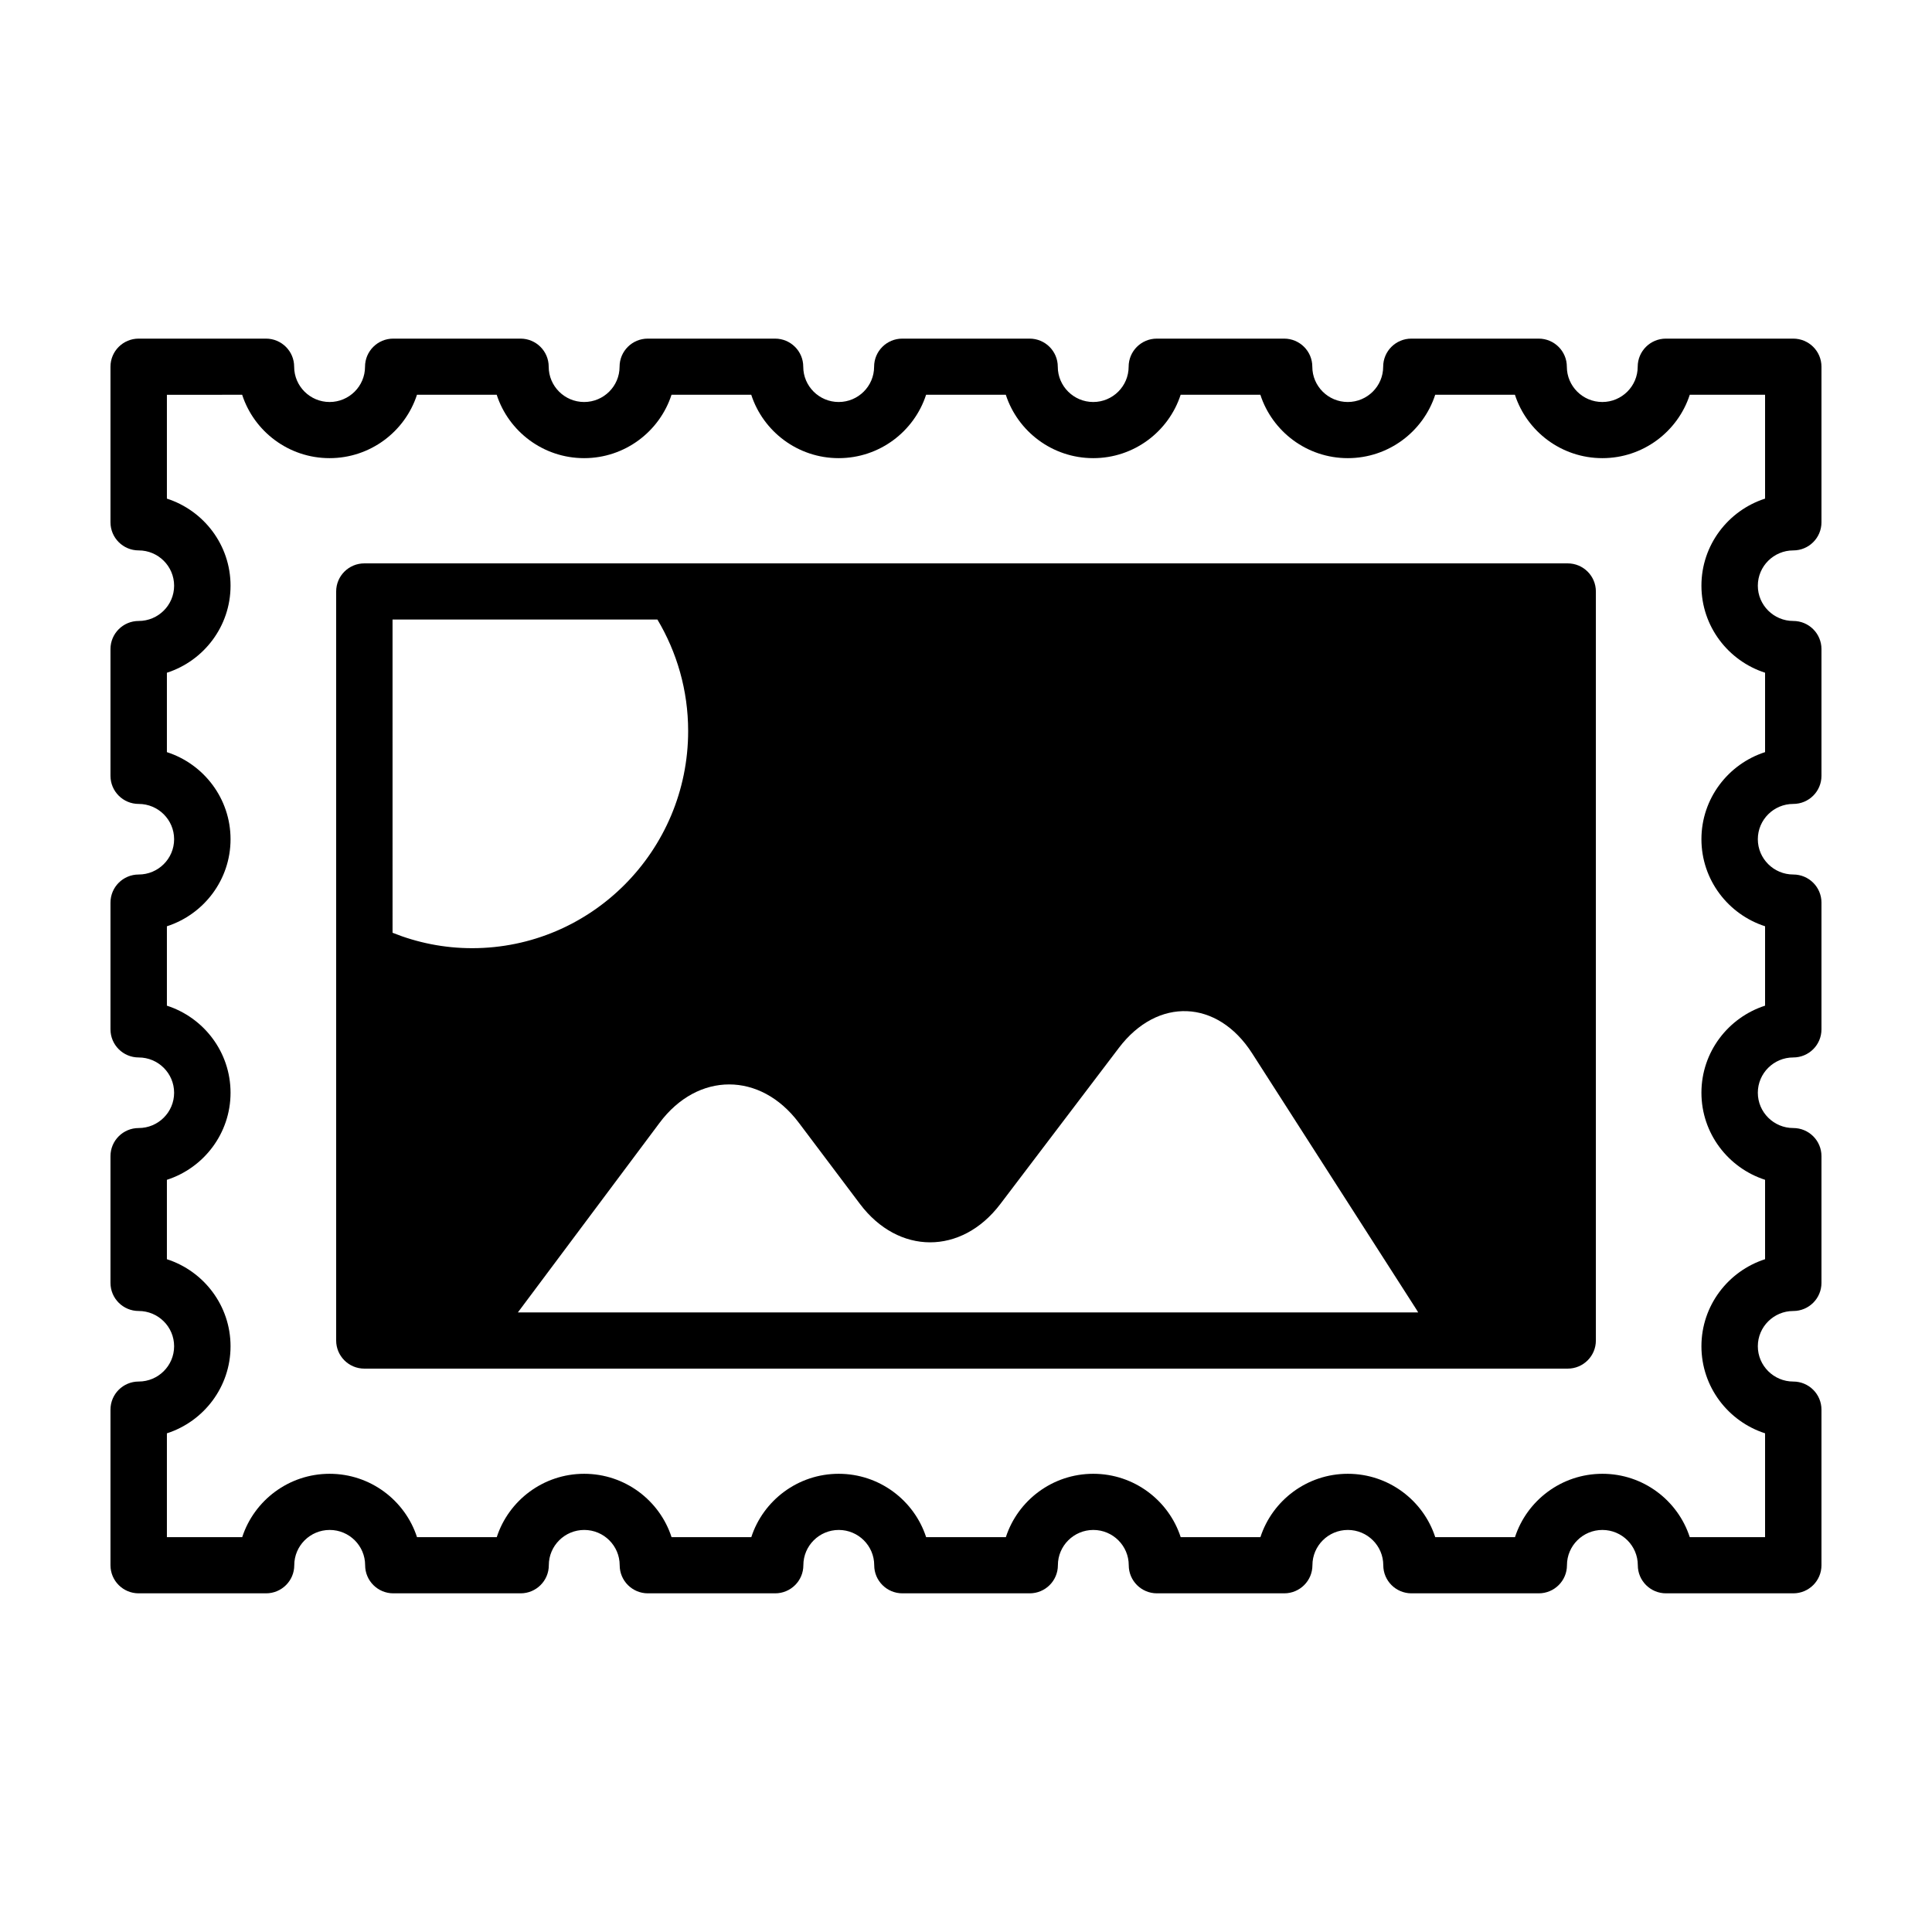 <?xml version="1.0" encoding="UTF-8"?>
<!-- Uploaded to: ICON Repo, www.svgrepo.com, Generator: ICON Repo Mixer Tools -->
<svg fill="#000000" width="800px" height="800px" version="1.1" viewBox="144 144 512 512" xmlns="http://www.w3.org/2000/svg">
 <g>
  <path d="m619.24 566.25h-33.73c-4.125 0-7.473-3.332-7.473-7.445 0-5.152-4.211-9.352-9.387-9.352-5.18 0-9.391 4.195-9.391 9.352 0 4.109-3.344 7.445-7.473 7.445h-33.73c-4.125 0-7.473-3.332-7.473-7.445 0-5.152-4.211-9.352-9.391-9.352-5.176 0-9.387 4.195-9.387 9.352 0 4.109-3.344 7.445-7.473 7.445h-33.73c-4.125 0-7.473-3.332-7.473-7.445 0-5.152-4.211-9.352-9.387-9.352-5.176 0-9.391 4.195-9.391 9.352 0 4.109-3.344 7.445-7.473 7.445h-33.73c-4.125 0-7.473-3.332-7.473-7.445 0-5.152-4.219-9.352-9.391-9.352-5.176 0-9.387 4.195-9.387 9.352 0 4.109-3.344 7.445-7.473 7.445h-33.73c-4.125 0-7.473-3.332-7.473-7.445 0-5.152-4.211-9.352-9.391-9.352-5.18 0-9.391 4.195-9.391 9.352 0 4.109-3.344 7.445-7.473 7.445h-33.73c-4.125 0-7.473-3.332-7.473-7.445 0-5.152-4.211-9.352-9.391-9.352-5.18 0-9.391 4.195-9.391 9.352 0 4.109-3.352 7.445-7.477 7.445h-33.758c-4.125 0-7.469-3.328-7.469-7.445v-41.238c0-4.109 3.344-7.445 7.473-7.445 5.18 0 9.391-4.195 9.391-9.352 0-5.152-4.211-9.344-9.391-9.344-4.129 0-7.473-3.336-7.473-7.441v-33.598c0-4.109 3.344-7.445 7.473-7.445 5.18 0 9.391-4.191 9.391-9.352 0-5.152-4.211-9.352-9.391-9.352-4.129 0-7.473-3.336-7.473-7.445v-33.594c0-4.109 3.344-7.445 7.473-7.445 5.18 0 9.391-4.195 9.391-9.352 0-5.16-4.211-9.352-9.391-9.352-4.129 0-7.473-3.336-7.473-7.445v-33.598c0-4.102 3.344-7.445 7.473-7.445 5.18 0 9.391-4.191 9.391-9.344 0-5.16-4.215-9.355-9.395-9.355-4.125 0-7.469-3.336-7.469-7.449v-41.238c0-4.109 3.344-7.438 7.469-7.438h33.73c4.125 0 7.477 3.332 7.477 7.445 0 5.152 4.211 9.352 9.391 9.352 5.176 0 9.391-4.195 9.391-9.352 0-4.109 3.344-7.445 7.473-7.445h33.73c4.133 0 7.473 3.332 7.473 7.445 0 5.152 4.211 9.352 9.391 9.352 5.18 0 9.391-4.195 9.391-9.352 0-4.109 3.344-7.445 7.473-7.445h33.73c4.125 0 7.473 3.332 7.473 7.445 0 5.152 4.211 9.352 9.387 9.352s9.391-4.195 9.391-9.352c0-4.109 3.344-7.445 7.473-7.445h33.73c4.125 0 7.473 3.332 7.473 7.445 0 5.152 4.219 9.352 9.391 9.352 5.176 0 9.387-4.195 9.387-9.352 0-4.109 3.344-7.445 7.473-7.445h33.73c4.125 0 7.473 3.332 7.473 7.445 0 5.152 4.211 9.352 9.387 9.352 5.18 0 9.391-4.195 9.391-9.352 0-4.109 3.344-7.445 7.473-7.445h33.73c4.125 0 7.473 3.332 7.473 7.445 0 5.152 4.211 9.352 9.391 9.352 5.176 0 9.387-4.195 9.387-9.352 0-4.109 3.344-7.445 7.473-7.445h33.73c4.152 0 7.496 3.328 7.496 7.445v41.238c0 4.106-3.344 7.445-7.473 7.445-5.176 0-9.391 4.195-9.391 9.352 0 5.152 4.219 9.344 9.391 9.344 4.125 0 7.473 3.34 7.473 7.445v33.598c0 4.109-3.344 7.445-7.473 7.445-5.176 0-9.391 4.191-9.391 9.352 0 5.152 4.219 9.352 9.391 9.352 4.125 0 7.473 3.332 7.473 7.445v33.594c0 4.109-3.344 7.445-7.473 7.445-5.176 0-9.391 4.195-9.391 9.352 0 5.16 4.219 9.352 9.391 9.352 4.125 0 7.473 3.332 7.473 7.445v33.598c0 4.106-3.344 7.445-7.473 7.445-5.176 0-9.391 4.191-9.391 9.344s4.219 9.352 9.391 9.352c4.125 0 7.473 3.332 7.473 7.445v41.238c0 4.113-3.344 7.441-7.469 7.441zm-27.434-14.887h19.957v-27.52c-9.773-3.148-16.867-12.297-16.867-23.07 0-10.77 7.09-19.922 16.867-23.07v-21.043c-9.773-3.148-16.867-12.305-16.867-23.074 0-10.777 7.09-19.922 16.867-23.074v-21.039c-9.773-3.152-16.867-12.297-16.867-23.074 0-10.77 7.09-19.926 16.867-23.074v-21.043c-9.773-3.148-16.867-12.297-16.867-23.07 0-10.77 7.09-19.922 16.867-23.07v-27.52h-19.957c-3.164 9.738-12.348 16.797-23.164 16.797-10.816 0-20.008-7.059-23.172-16.797h-21.125c-3.164 9.738-12.352 16.797-23.172 16.797-10.812 0-20-7.059-23.164-16.797h-21.125c-3.164 9.738-12.352 16.797-23.164 16.797s-20.008-7.059-23.172-16.797h-21.125c-3.164 9.738-12.352 16.797-23.172 16.797-10.812 0-20-7.059-23.164-16.797h-21.129c-3.16 9.738-12.352 16.797-23.164 16.797s-20.008-7.059-23.164-16.797h-21.129c-3.16 9.738-12.352 16.797-23.164 16.797s-20-7.059-23.164-16.797l-19.945 0.004v27.52c9.773 3.148 16.867 12.297 16.867 23.07 0 10.77-7.09 19.922-16.867 23.07v21.043c9.773 3.148 16.867 12.305 16.867 23.074 0 10.777-7.09 19.922-16.867 23.074v21.039c9.773 3.152 16.867 12.297 16.867 23.074 0 10.77-7.09 19.926-16.867 23.074v21.043c9.773 3.148 16.867 12.297 16.867 23.07 0 10.77-7.09 19.922-16.867 23.07v27.52h19.957c3.164-9.738 12.352-16.797 23.164-16.797s20 7.059 23.164 16.797h21.129c3.16-9.738 12.352-16.797 23.164-16.797s20.008 7.059 23.164 16.797h21.129c3.164-9.738 12.352-16.797 23.164-16.797s20.008 7.059 23.172 16.797h21.125c3.164-9.738 12.352-16.797 23.172-16.797 10.812 0 20 7.059 23.164 16.797h21.125c3.164-9.738 12.352-16.797 23.164-16.797s20.008 7.059 23.172 16.797h21.125c3.164-9.738 12.352-16.797 23.172-16.797 10.82-0.004 19.988 7.055 23.152 16.793z"/>
  <path d="m559.45 293.3h-318.89c-4.125 0-7.473 3.332-7.473 7.445v198.51c0 4.109 3.344 7.445 7.473 7.445h318.89c4.125 0 7.473-3.332 7.473-7.445v-198.51c0-4.117-3.348-7.445-7.477-7.445zm-203.75 148.24 16.199 21.52c10.184 13.523 26.895 13.578 37.172 0.055l31.453-41.43c10.238-13.492 26.098-12.887 35.293 1.438l43.562 67.922c0.168 0.258 0.309 0.508 0.457 0.762l-238.59-0.004 37.527-50.211c10.133-13.602 26.754-13.602 36.922-0.051zm-37.48-133.36c5.152 8.645 8.148 18.738 8.148 29.547 0 31.73-25.664 57.551-57.258 57.551-7.445 0-14.551-1.465-21.078-4.086l-0.004-83.012z"/>
 </g>
</svg>